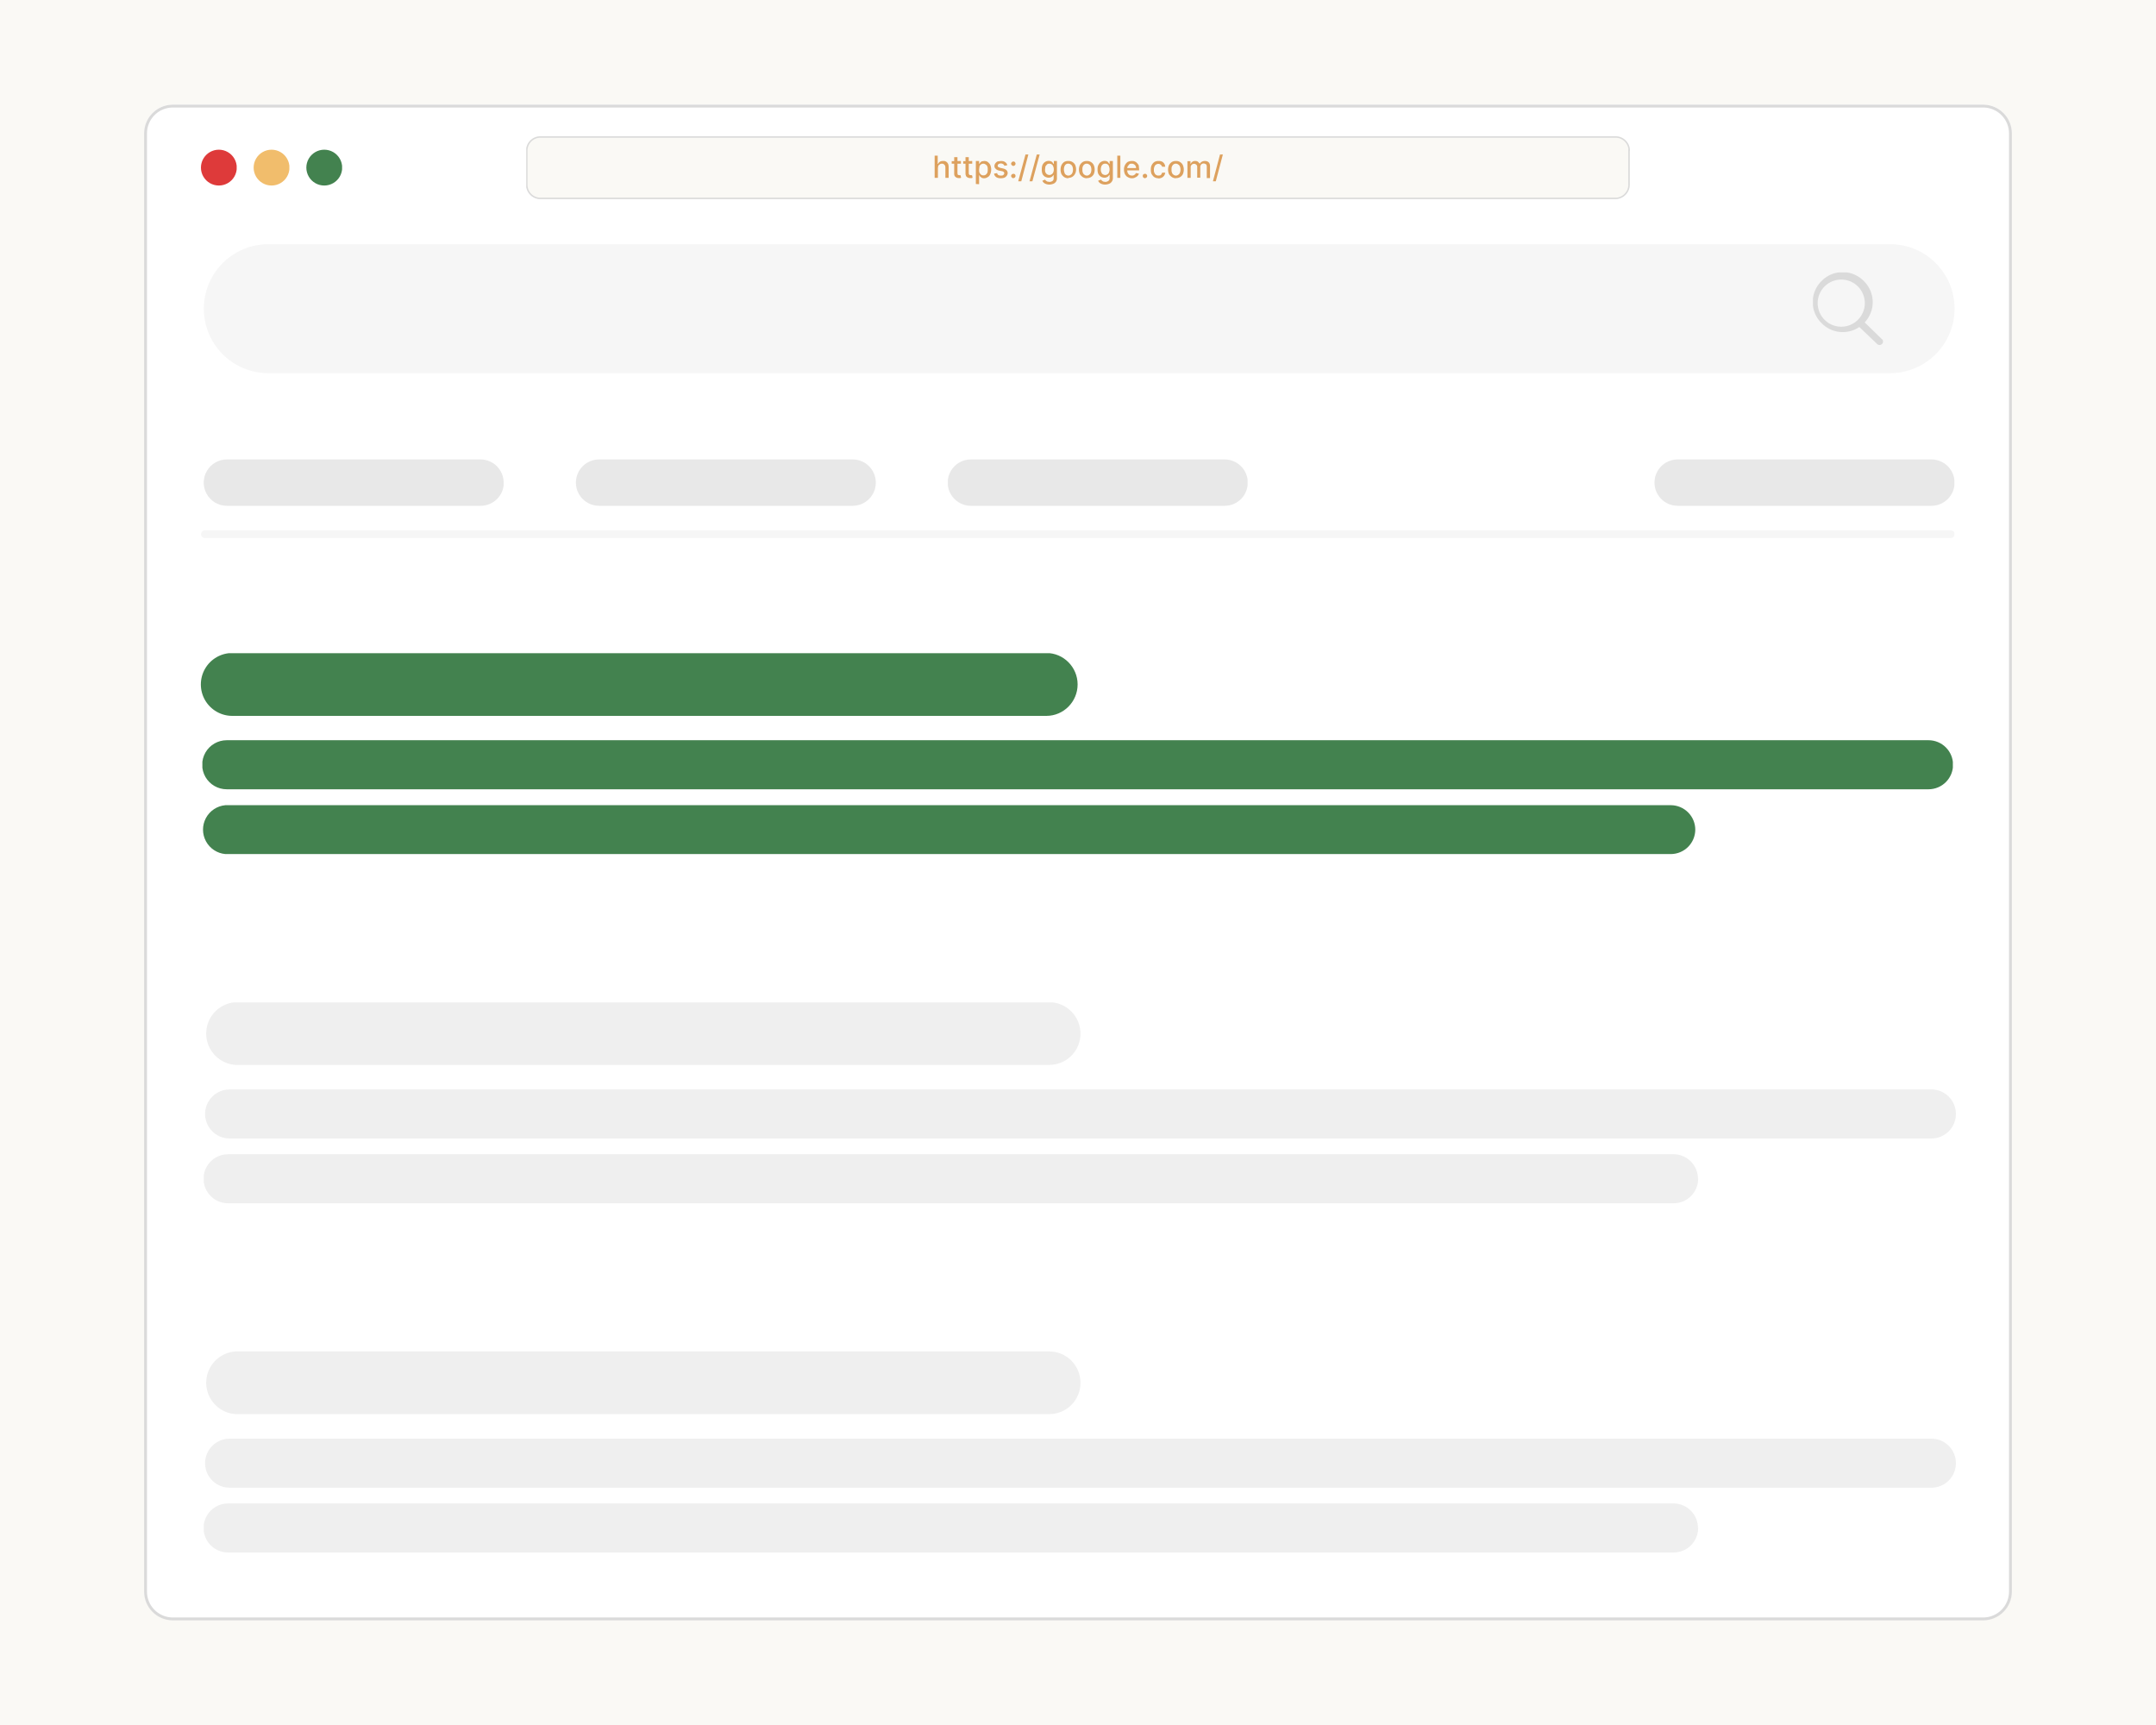<?xml version="1.0" encoding="UTF-8"?>
<svg xmlns="http://www.w3.org/2000/svg" width="1500" height="1200" version="1.2" viewBox="0 0 1125 900">
  <defs>
    <clipPath id="a">
      <path d="M75.2 54.5H1050v790.7H75.2Zm0 0"></path>
    </clipPath>
    <clipPath id="b">
      <path d="M1049.8 69.5v760.7a15 15 0 0 1-15 15H90.2a15 15 0 0 1-15-15V69.5a15 15 0 0 1 15-15h944.6a15 15 0 0 1 15 15Zm0 0"></path>
    </clipPath>
    <clipPath id="c">
      <path d="M75.2 54.6H1050v790.8H75.2Zm0 0"></path>
    </clipPath>
    <clipPath id="d">
      <path d="M1049.8 69.6v760.8a15 15 0 0 1-15 15H90.2a15 15 0 0 1-15-15V69.6a15 15 0 0 1 15-15h944.6a15 15 0 0 1 15 15Zm0 0"></path>
    </clipPath>
    <clipPath id="e">
      <path d="M274.6 71h575.8v32.8H274.6Zm0 0"></path>
    </clipPath>
    <clipPath id="f">
      <path d="M850.4 78.6v17.7c0 4.2-3.4 7.5-7.5 7.5H282a7.5 7.5 0 0 1-7.5-7.5V78.6c0-4.2 3.4-7.5 7.5-7.5h561c4.1 0 7.5 3.3 7.5 7.5Zm0 0"></path>
    </clipPath>
    <clipPath id="g">
      <path d="M274.6 71h576v33h-576Zm0 0"></path>
    </clipPath>
    <clipPath id="h">
      <path d="M850.4 78.6v17.8c0 4.1-3.4 7.5-7.5 7.5H282a7.5 7.5 0 0 1-7.5-7.5V78.6c0-4.2 3.4-7.5 7.5-7.5h561c4.1 0 7.5 3.3 7.5 7.5Zm0 0"></path>
    </clipPath>
    <clipPath id="i">
      <path d="M104.8 78.1h18.7v18.7h-18.7Zm0 0"></path>
    </clipPath>
    <clipPath id="j">
      <path d="M114.2 78.1a9.3 9.3 0 1 0 0 18.7 9.3 9.3 0 0 0 0-18.7Zm0 0"></path>
    </clipPath>
    <clipPath id="k">
      <path d="M132.3 78.1H151v18.7h-18.7Zm0 0"></path>
    </clipPath>
    <clipPath id="l">
      <path d="M141.7 78.1a9.3 9.3 0 1 0 0 18.7 9.3 9.3 0 0 0 0-18.7Zm0 0"></path>
    </clipPath>
    <clipPath id="m">
      <path d="M159.8 78.1h18.7v18.7h-18.7Zm0 0"></path>
    </clipPath>
    <clipPath id="n">
      <path d="M169.2 78.1a9.3 9.3 0 1 0 0 18.7 9.3 9.3 0 0 0 0-18.7Zm0 0"></path>
    </clipPath>
    <clipPath id="o">
      <path d="M106.3 127.4H1020v67.3H106.3Zm0 0"></path>
    </clipPath>
    <clipPath id="p">
      <path d="M1019.9 161a33.7 33.7 0 0 1-33.7 33.7H140a33.6 33.6 0 0 1 0-67.3h846.2c18.6 0 33.7 15 33.7 33.7Zm0 0"></path>
    </clipPath>
    <clipPath id="q">
      <path d="M104.8 276.7h915v4h-915Zm0 0"></path>
    </clipPath>
    <clipPath id="r">
      <path d="M1019.9 278.7a2 2 0 0 1-2 2h-911a2 2 0 0 1 0-4h911a2 2 0 0 1 2 2Zm0 0"></path>
    </clipPath>
    <clipPath id="s">
      <path d="M946 142.1h36.8V180H946Zm0 0"></path>
    </clipPath>
    <clipPath id="t">
      <path d="M494.6 239.7h156.6V264H494.6Zm0 0"></path>
    </clipPath>
    <clipPath id="u">
      <path d="M651.1 251.8a12.1 12.1 0 0 1-12 12.1H506.6a12.1 12.1 0 0 1 0-24.2H639a12.1 12.1 0 0 1 12.1 12.1Zm0 0"></path>
    </clipPath>
    <clipPath id="v">
      <path d="M106.3 239.7H263V264H106.3Zm0 0"></path>
    </clipPath>
    <clipPath id="w">
      <path d="M262.9 251.8a12.1 12.1 0 0 1-12.1 12.1H118.4a12.1 12.1 0 1 1 0-24.2h132.4a12.1 12.1 0 0 1 12 12.1Zm0 0"></path>
    </clipPath>
    <clipPath id="x">
      <path d="M300.5 239.7h156.6V264H300.5Zm0 0"></path>
    </clipPath>
    <clipPath id="y">
      <path d="M457 251.8a12.1 12.1 0 0 1-12 12.1H312.6a12.1 12.1 0 0 1 0-24.2H445a12.1 12.1 0 0 1 12 12.1Zm0 0"></path>
    </clipPath>
    <clipPath id="z">
      <path d="M863.3 239.7h156.6V264H863.3Zm0 0"></path>
    </clipPath>
    <clipPath id="A">
      <path d="M1019.9 251.8a12.1 12.1 0 0 1-12.2 12.1H875.4a12.1 12.1 0 0 1 0-24.2h132.3a12.1 12.1 0 0 1 12.2 12.1Zm0 0"></path>
    </clipPath>
    <clipPath id="B">
      <path d="M104.8 340.8h457.5v32.7H104.8Zm0 0"></path>
    </clipPath>
    <clipPath id="C">
      <path d="M562.3 357.1c0 9-7.3 16.4-16.3 16.4H121.2a16.4 16.4 0 0 1 0-32.8H546c9 0 16.3 7.4 16.3 16.4Zm0 0"></path>
    </clipPath>
    <clipPath id="D">
      <path d="M105.6 386.2h913.6v25.6H105.6Zm0 0"></path>
    </clipPath>
    <clipPath id="E">
      <path d="M1019.1 399a12.8 12.8 0 0 1-12.8 12.8h-888a12.8 12.8 0 0 1 0-25.6h888a12.8 12.8 0 0 1 12.8 12.8Zm0 0"></path>
    </clipPath>
    <clipPath id="F">
      <path d="M104.8 420h779.9v25.6H104.8Zm0 0"></path>
    </clipPath>
    <clipPath id="G">
      <path d="M884.6 432.9a12.8 12.8 0 0 1-12.7 12.7H117.6a12.8 12.8 0 0 1 0-25.5h754.3a12.8 12.8 0 0 1 12.7 12.8Zm0 0"></path>
    </clipPath>
    <clipPath id="H">
      <path d="M106.3 523h457.5v32.6H106.3Zm0 0"></path>
    </clipPath>
    <clipPath id="I">
      <path d="M563.8 539.3c0 9-7.3 16.3-16.3 16.3H122.7a16.4 16.4 0 0 1 0-32.7h424.8c9 0 16.3 7.4 16.3 16.4Zm0 0"></path>
    </clipPath>
    <clipPath id="J">
      <path d="M107 568.4h913.7V594H107Zm0 0"></path>
    </clipPath>
    <clipPath id="K">
      <path d="M1020.6 581.2a12.8 12.8 0 0 1-12.8 12.8h-888a12.8 12.8 0 0 1 0-25.6h888a12.8 12.8 0 0 1 12.8 12.8Zm0 0"></path>
    </clipPath>
    <clipPath id="L">
      <path d="M106.3 602.2h779.9v25.6H106.3Zm0 0"></path>
    </clipPath>
    <clipPath id="M">
      <path d="M886.1 615a12.8 12.8 0 0 1-12.7 12.8H119a12.8 12.8 0 0 1 0-25.6h754.3A12.8 12.8 0 0 1 886 615Zm0 0"></path>
    </clipPath>
    <clipPath id="N">
      <path d="M106.3 705.1h457.5v32.7H106.3Zm0 0"></path>
    </clipPath>
    <clipPath id="O">
      <path d="M563.8 721.5c0 9-7.3 16.3-16.3 16.3H122.7a16.4 16.4 0 0 1 0-32.7h424.8c9 0 16.3 7.3 16.3 16.4Zm0 0"></path>
    </clipPath>
    <clipPath id="P">
      <path d="M107 750.6h913.7v25.6H107Zm0 0"></path>
    </clipPath>
    <clipPath id="Q">
      <path d="M1020.6 763.4a12.8 12.8 0 0 1-12.8 12.8h-888a12.8 12.8 0 0 1 0-25.6h888a12.8 12.8 0 0 1 12.8 12.8Zm0 0"></path>
    </clipPath>
    <clipPath id="R">
      <path d="M106.3 784.4h779.9V810H106.3Zm0 0"></path>
    </clipPath>
    <clipPath id="S">
      <path d="M886.1 797.2a12.8 12.8 0 0 1-12.7 12.8H119a12.8 12.8 0 0 1 0-25.6h754.3a12.8 12.8 0 0 1 12.7 12.8Zm0 0"></path>
    </clipPath>
  </defs>
  <path fill="#fff" d="M0 0h1125v900H0z"></path>
  <path fill="#faf9f5" d="M0 0h1125v900H0z"></path>
  <g clip-path="url(#a)">
    <g clip-path="url(#b)">
      <path fill="#fff" d="M75.2 54.5h976v790.7h-976Zm0 0"></path>
    </g>
  </g>
  <g clip-path="url(#c)">
    <g clip-path="url(#d)">
      <path fill="none" stroke="#dadada" stroke-width="3" d="M1049.8 69.6v760.8a15 15 0 0 1-15 15H90.2a15 15 0 0 1-15-15V69.6a15 15 0 0 1 15-15h944.6a15 15 0 0 1 15 15Zm0 0"></path>
    </g>
  </g>
  <g clip-path="url(#e)">
    <g clip-path="url(#f)">
      <path fill="#faf9f5" d="M274.6 71h575.8v32.8H274.6Zm0 0"></path>
    </g>
  </g>
  <g clip-path="url(#g)">
    <g clip-path="url(#h)">
      <path fill="none" stroke="#dadada" stroke-width="1.5" d="M850.4 78.6v17.8c0 4.1-3.4 7.5-7.5 7.5H282a7.5 7.5 0 0 1-7.5-7.5V78.6c0-4.2 3.4-7.5 7.5-7.5h561c4.1 0 7.5 3.3 7.5 7.5Zm0 0"></path>
    </g>
  </g>
  <path fill="#dda15e" d="M489.4 87.6v5.2h-1.7V81.2h1.6v4.3h.2c.2-.5.5-.8.9-1.1a3 3 0 0 1 1.7-.4 2.5 2.5 0 0 1 2.6 1.5c.2.4.3 1 .3 1.8v5.5h-1.7v-5.3c0-.7-.1-1.2-.5-1.5-.3-.4-.7-.6-1.3-.6a2 2 0 0 0-1.1.3l-.8.7-.2 1.2Zm12-3.6v1.4h-4.8v-1.3Zm-3.5-2h1.7v8.2l.1.8c.1.2.3.3.4.3l.5.1h.6l.3 1.3-.4.2h-.7a3 3 0 0 1-1.2-.2c-.4-.2-.7-.4-1-.8-.2-.3-.3-.8-.3-1.3Zm9.4 2v1.4h-4.7v-1.3Zm-3.5-2h1.7v8.2c0 .4 0 .6.2.8 0 .2.2.3.4.3l.5.1h.6l.3 1.3-.4.2h-.7a3 3 0 0 1-1.3-.2c-.4-.2-.7-.4-1-.8-.1-.3-.3-.8-.3-1.3Zm5.4 14V84h1.7v1.5h.1l.4-.6.8-.7 1.3-.2c.7 0 1.3.1 1.9.5.5.4 1 .9 1.3 1.5a6.2 6.2 0 0 1 0 4.9c-.3.7-.7 1.2-1.3 1.5-.6.4-1.2.6-1.9.6-.5 0-1-.1-1.3-.3l-.8-.6-.4-.7h-.1v4.7Zm1.7-7.6c0 .7 0 1.2.2 1.7.2.4.5.8.8 1 .3.3.8.4 1.2.4.5 0 1-.1 1.3-.4.4-.3.6-.6.8-1 .2-.5.2-1 .2-1.7 0-.5 0-1-.2-1.5s-.4-.8-.8-1a2 2 0 0 0-1.3-.5 2 2 0 0 0-1.2.4c-.4.2-.6.6-.8 1l-.2 1.6Zm14.7-2.2-1.5.3-.3-.6-.6-.4a2 2 0 0 0-.9-.2 2 2 0 0 0-1.2.3 1 1 0 0 0-.5.9c0 .3.1.5.4.7l1 .4 1.4.3c.8.2 1.4.5 1.8.9.4.4.6.9.6 1.5 0 .5-.2 1-.5 1.4a3 3 0 0 1-1.2 1c-.6.2-1.2.3-1.9.3-1 0-1.8-.2-2.4-.6-.6-.5-1-1-1.1-1.8l1.6-.3c.1.5.3.8.6 1 .4.2.8.3 1.3.3.6 0 1 0 1.3-.3.4-.3.5-.5.5-.9 0-.3 0-.5-.3-.7a2 2 0 0 0-.9-.4l-1.5-.3c-.8-.2-1.4-.5-1.8-1-.4-.3-.6-.8-.6-1.4 0-.6.2-1 .5-1.4a3 3 0 0 1 1.2-1l1.7-.2c1 0 1.7.2 2.2.6.6.4 1 1 1.1 1.6Zm3.2 6.8c-.3 0-.6-.2-.8-.4a1 1 0 0 1-.4-.8c0-.3.1-.6.4-.8.2-.2.5-.3.8-.3.3 0 .5 0 .8.3.2.2.3.5.3.8a1.1 1.1 0 0 1-1.1 1.1Zm0-6.4c-.3 0-.6-.2-.8-.4a1 1 0 0 1-.4-.8c0-.3.1-.5.4-.8a1.1 1.1 0 0 1 1.6 0c.2.3.3.5.3.8a1.1 1.1 0 0 1-.6 1l-.5.2Zm7.8-6-3.7 14h-1.6l3.8-14Zm5.9 0-3.8 14h-1.5l3.8-14Zm5.1 15.7a5 5 0 0 1-1.8-.3c-.5-.2-.9-.4-1.2-.7a3 3 0 0 1-.7-1l1.4-.6.4.5.7.5 1.2.2c.6 0 1.2-.2 1.6-.5.4-.3.6-.8.6-1.5v-1.7a4 4 0 0 1-.5.6c-.2.3-.5.5-.8.6-.3.2-.8.3-1.3.3-.7 0-1.3-.2-1.9-.5-.5-.3-1-.8-1.3-1.4a6 6 0 0 1-.4-2.4c0-1 .1-1.7.4-2.4.3-.6.8-1.2 1.3-1.5a3.5 3.5 0 0 1 3.2-.3c.4.2.6.4.8.7l.4.6h.2V84h1.6v9a3 3 0 0 1-.5 1.8 3 3 0 0 1-1.4 1.1c-.6.2-1.3.4-2 .4Zm0-5c.5 0 .9-.2 1.2-.4.3-.2.6-.5.8-1a4.2 4.2 0 0 0 0-3c-.2-.5-.4-.9-.8-1.1a2 2 0 0 0-1.2-.4 2 2 0 0 0-1.3.4l-.8 1-.2 1.6c0 .6 0 1 .2 1.5.2.4.5.8.8 1 .3.2.8.4 1.3.4Zm9.9 1.7a4 4 0 0 1-2.2-.6 5 5 0 0 1-1.4-1.5 6 6 0 0 1 0-4.8c.4-.7.8-1.2 1.4-1.6a4 4 0 0 1 2.2-.5 3.8 3.8 0 0 1 3.5 2c.3.7.5 1.5.5 2.4 0 .9-.2 1.7-.6 2.4a3.8 3.8 0 0 1-3.5 2Zm0-1.4c.5 0 1-.2 1.3-.5.4-.2.6-.6.8-1a4.7 4.7 0 0 0 0-3.2c-.2-.4-.4-.8-.8-1a2 2 0 0 0-1.3-.5 2 2 0 0 0-1.4.4c-.3.3-.6.7-.7 1.1a4.6 4.6 0 0 0 0 3c.1.6.4 1 .7 1.2.4.3.8.5 1.4.5Zm9.6 1.4a4 4 0 0 1-2.1-.6c-.6-.4-1.1-.9-1.5-1.5a6 6 0 0 1 0-4.8c.4-.7.9-1.2 1.5-1.6a4 4 0 0 1 2.1-.5 3.8 3.8 0 0 1 3.6 2.1 6 6 0 0 1 0 4.8 3.8 3.8 0 0 1-3.6 2Zm0-1.4c.6 0 1-.2 1.3-.5.4-.2.6-.6.8-1a4.7 4.7 0 0 0 0-3.2c-.2-.4-.4-.8-.8-1a2 2 0 0 0-1.3-.5 2 2 0 0 0-1.3.4c-.4.3-.6.7-.8 1.1-.2.5-.2 1-.2 1.6 0 .5 0 1 .2 1.5s.4.9.8 1.1c.3.3.8.5 1.3.5Zm9.6 4.7a5 5 0 0 1-1.8-.3c-.5-.2-.9-.4-1.2-.7a3 3 0 0 1-.7-1l1.5-.6.4.5.7.5 1.1.2c.7 0 1.2-.2 1.6-.5.5-.3.7-.8.7-1.5v-1.7h-.1a4 4 0 0 1-.5.6c-.2.3-.4.5-.8.6-.3.2-.7.3-1.3.3a3.5 3.5 0 0 1-3.2-2c-.3-.6-.4-1.4-.4-2.3 0-1 .1-1.7.5-2.4.3-.6.7-1.2 1.3-1.5a3.5 3.5 0 0 1 3.2-.3c.3.2.6.4.7.7l.5.6h.1V84h1.7v9a3 3 0 0 1-.6 1.8 3 3 0 0 1-1.4 1.1 6 6 0 0 1-2 .4Zm0-5c.5 0 1-.2 1.2-.4.4-.2.6-.5.8-1a4.2 4.2 0 0 0 0-3c-.1-.5-.4-.9-.7-1.1a2 2 0 0 0-1.3-.4 2 2 0 0 0-1.3.4c-.3.3-.6.6-.7 1-.2.5-.3 1-.3 1.6 0 .6 0 1 .3 1.5.1.4.4.8.7 1 .4.2.8.4 1.3.4Zm7.9-10.1v11.6H583V81.2Zm6.1 11.8c-.9 0-1.6-.2-2.2-.6-.7-.3-1.1-.9-1.5-1.5a6 6 0 0 1-.5-2.4 4.7 4.7 0 0 1 1.9-4 5 5 0 0 1 2.2-.5c.5 0 1 0 1.4.2.5.2.9.4 1.2.8.4.3.7.8 1 1.3l.2 2v.6h-7v-1.2h5.4c0-.5-.1-.9-.3-1.2a2 2 0 0 0-.8-.8 2 2 0 0 0-1.1-.3c-.5 0-1 0-1.3.3l-.8 1a2 2 0 0 0-.3 1.1v1c0 .6.1 1.1.3 1.5.2.4.5.7.9 1 .4.2.8.3 1.3.3.3 0 .6 0 .9-.2l.7-.4.4-.7 1.6.3a3.2 3.2 0 0 1-2 2c-.4.3-1 .4-1.6.4Zm6.7 0c-.3 0-.5-.2-.8-.4-.2-.2-.3-.5-.3-.8 0-.3.1-.6.3-.8.3-.2.5-.3.8-.3.4 0 .6 0 .8.3.3.2.4.5.4.8a1.1 1.1 0 0 1-1.2 1.1Zm7.1 0a4 4 0 0 1-2.2-.6c-.6-.4-1-1-1.4-1.6-.3-.7-.4-1.4-.4-2.3 0-.9.1-1.7.5-2.4.3-.6.8-1.2 1.4-1.6a4 4 0 0 1 2.1-.5 4 4 0 0 1 1.8.3A3.1 3.1 0 0 1 608 87h-1.6a2 2 0 0 0-.7-1c-.3-.3-.7-.5-1.3-.5a2 2 0 0 0-1.2.4c-.4.2-.6.6-.8 1a4 4 0 0 0-.3 1.6c0 .7 0 1.2.3 1.7.2.5.4.8.8 1 .3.3.8.4 1.2.4l1-.1.6-.5.4-.9h1.6a3.2 3.2 0 0 1-1.8 2.6 4 4 0 0 1-1.8.4Zm9.1 0a4 4 0 0 1-2.1-.6c-.6-.4-1.1-.9-1.5-1.5a6 6 0 0 1 0-4.8c.4-.7.9-1.2 1.5-1.6a4 4 0 0 1 2.1-.5 3.8 3.8 0 0 1 3.6 2.1 6 6 0 0 1 0 4.8 3.8 3.8 0 0 1-3.6 2Zm0-1.4c.5 0 1-.2 1.3-.5.4-.2.6-.6.8-1a4.7 4.7 0 0 0 0-3.2c-.2-.4-.4-.8-.8-1a2 2 0 0 0-1.3-.5 2 2 0 0 0-1.3.4c-.4.3-.6.7-.8 1.1-.2.5-.2 1-.2 1.6 0 .5 0 1 .2 1.5s.4.9.8 1.1c.3.3.8.5 1.3.5Zm6 1.2v-8.7h1.6v1.4h.1a2.4 2.4 0 0 1 2.4-1.5c.6 0 1 .1 1.4.4l1 1c.2-.4.5-.7 1-1a3 3 0 0 1 1.6-.4c.8 0 1.5.2 2 .7.5.5.7 1.2.7 2.2v6h-1.7V87c0-.6-.1-1-.4-1.3-.4-.2-.8-.4-1.2-.4-.6 0-1 .2-1.3.5-.3.4-.5.8-.5 1.3v5.6h-1.6V87c0-.5-.2-.8-.5-1.1a1.7 1.7 0 0 0-2-.2c-.3.1-.5.4-.7.7-.2.3-.2.6-.2 1v5.4Zm18.5-12.2-3.7 14h-1.5l3.7-14Zm0 0"></path>
  <g clip-path="url(#i)">
    <g clip-path="url(#j)">
      <path fill="#de3a3a" d="M104.8 78.1h18.7v18.7h-18.7Zm0 0"></path>
    </g>
  </g>
  <g clip-path="url(#k)">
    <g clip-path="url(#l)">
      <path fill="#f1bd6c" d="M132.3 78.1H151v18.7h-18.7Zm0 0"></path>
    </g>
  </g>
  <g clip-path="url(#m)">
    <g clip-path="url(#n)">
      <path fill="#43824f" d="M159.8 78.1h18.7v18.7h-18.7Zm0 0"></path>
    </g>
  </g>
  <g clip-path="url(#o)">
    <g clip-path="url(#p)">
      <path fill="#f6f6f6" d="M106.3 127.4H1020v67.3H106.3Zm0 0"></path>
    </g>
  </g>
  <g clip-path="url(#q)">
    <g clip-path="url(#r)">
      <path fill="#f6f6f6" d="M104.8 276.7h915v4h-915Zm0 0"></path>
    </g>
  </g>
  <g clip-path="url(#s)">
    <path fill="#dadada" d="m982 177-9-8.8a15.4 15.4 0 0 0-.5-21.6 15.4 15.4 0 0 0-22 0 15.4 15.4 0 0 0 0 22 15.4 15.4 0 0 0 19.7 2l9.3 8.9a1.8 1.8 0 1 0 2.5-2.6Zm-13.6-9.2a12.3 12.3 0 1 1-13.6-20.4 12.3 12.3 0 0 1 13.6 20.4Zm0 0"></path>
  </g>
  <g clip-path="url(#t)">
    <g clip-path="url(#u)">
      <path fill="#e8e8e8" d="M494.6 239.7H651V264H494.6Zm0 0"></path>
    </g>
  </g>
  <g clip-path="url(#v)">
    <g clip-path="url(#w)">
      <path fill="#e8e8e8" d="M106.3 239.7h156.5V264H106.3Zm0 0"></path>
    </g>
  </g>
  <g clip-path="url(#x)">
    <g clip-path="url(#y)">
      <path fill="#e8e8e8" d="M300.5 239.7H457V264H300.5Zm0 0"></path>
    </g>
  </g>
  <g clip-path="url(#z)">
    <g clip-path="url(#A)">
      <path fill="#e8e8e8" d="M863.3 239.7h156.5V264H863.3Zm0 0"></path>
    </g>
  </g>
  <g clip-path="url(#B)">
    <g clip-path="url(#C)">
      <path fill="#43824f" d="M104.8 340.8h457.5v32.7H104.8Zm0 0"></path>
    </g>
  </g>
  <g clip-path="url(#D)">
    <g clip-path="url(#E)">
      <path fill="#43824f" d="M105.6 386.2H1019v25.6H105.6Zm0 0"></path>
    </g>
  </g>
  <g clip-path="url(#F)">
    <g clip-path="url(#G)">
      <path fill="#43824f" d="M104.8 420h779.9v25.6H104.8Zm0 0"></path>
    </g>
  </g>
  <g clip-path="url(#H)">
    <g clip-path="url(#I)">
      <path fill="#efefef" d="M106.3 523h457.5v32.6H106.3Zm0 0"></path>
    </g>
  </g>
  <g clip-path="url(#J)">
    <g clip-path="url(#K)">
      <path fill="#efefef" d="M107 568.4h913.6V594H107Zm0 0"></path>
    </g>
  </g>
  <g clip-path="url(#L)">
    <g clip-path="url(#M)">
      <path fill="#efefef" d="M106.3 602.2h779.9v25.6H106.3Zm0 0"></path>
    </g>
  </g>
  <g clip-path="url(#N)">
    <g clip-path="url(#O)">
      <path fill="#efefef" d="M106.3 705.1h457.5v32.7H106.3Zm0 0"></path>
    </g>
  </g>
  <g clip-path="url(#P)">
    <g clip-path="url(#Q)">
      <path fill="#efefef" d="M107 750.6h913.6v25.6H107Zm0 0"></path>
    </g>
  </g>
  <g clip-path="url(#R)">
    <g clip-path="url(#S)">
      <path fill="#efefef" d="M106.3 784.4h779.9V810H106.3Zm0 0"></path>
    </g>
  </g>
</svg>
